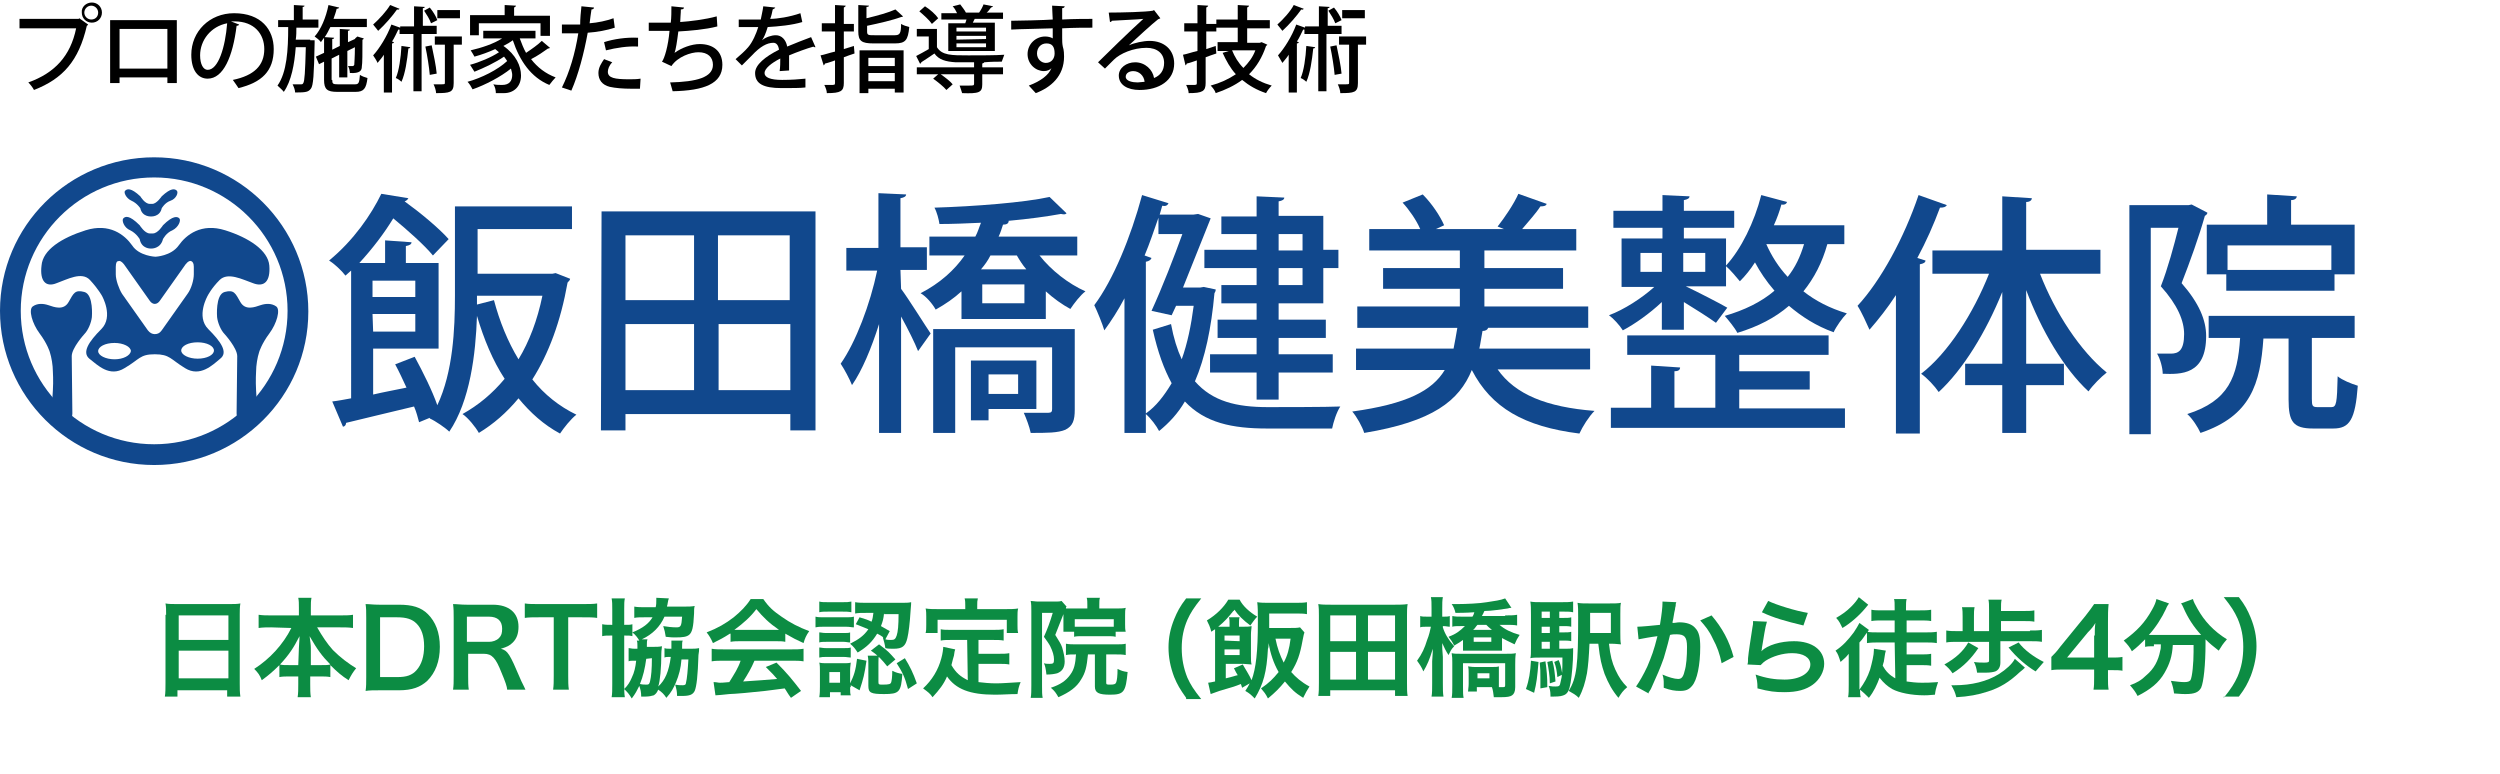 <?xml version="1.0" encoding="utf-8"?>
<!-- Generator: Adobe Illustrator 25.1.0, SVG Export Plug-In . SVG Version: 6.00 Build 0)  -->
<svg version="1.1" id="レイヤー_1" xmlns="http://www.w3.org/2000/svg" xmlns:xlink="http://www.w3.org/1999/xlink" x="0px"
	 y="0px" width="397.3px" height="123px" viewBox="0 0 397.3 123" style="enable-background:new 0 0 397.3 123;"
	 xml:space="preserve">
<style type="text/css">
	.st0{fill:#11488D;}
	.st1{fill:#0C8C43;}
	.st2{fill:none;}
</style>
<g>
	<g>
		<path class="st0" d="M88.3,43.4l2.3,0.9c0,0.2-0.2,0.4-0.4,0.6c-1.1,6.2-3,11.3-5.6,15.4c1.9,2.4,4.3,4.3,7,5.6
			c-0.9,0.7-2,2.1-2.6,3c-2.6-1.4-4.7-3.3-6.6-5.6c-1.9,2.3-4,4.1-6.3,5.5c-0.5-0.9-1.7-2.4-2.6-3c2.5-1.4,4.7-3.2,6.7-5.6
			c-1.9-2.9-3.3-6.3-4.4-10l0,0c-0.2,6.1-1.1,13.5-4.4,18.4c-0.6-0.6-2.2-1.7-3.1-2.1v-0.1l-1.7,0.7c-0.2-0.7-0.4-1.6-0.8-2.5
			c-4.1,1-8,1.9-10.8,2.6c0,0.3-0.2,0.6-0.5,0.6l-1.7-4c0.9-0.1,1.9-0.3,3-0.5V43c-0.3,0.3-0.6,0.5-0.9,0.8
			c-0.6-0.8-1.8-1.9-2.6-2.4c3.9-3.2,6.7-7.3,8.3-10.6l4.3,0.7c-0.1,0.2-0.3,0.4-0.6,0.5c2.5,1.8,5.5,4.3,7,6l-2.5,2.6
			c-1.3-1.6-4-4-6.3-5.9c-1.4,2.3-3.2,4.7-5.4,7.1h4.1v-3.6l4.2,0.3c0,0.3-0.3,0.5-0.9,0.6v2.7h5.2v13.6H59.3v7.3
			c1.7-0.4,3.4-0.7,5.3-1.1c-0.6-1.3-1.2-2.6-1.8-3.7l3.1-1.2c1.3,2.4,2.8,5.4,3.6,7.7c2.5-5.3,2.8-12.1,2.8-17.4V32.8h18.6v3.6h-15
			v7.1h11.9L88.3,43.4z M66,44.6h-6.8v2.6H66V44.6z M59.3,52.7H66v-2.8h-6.8L59.3,52.7L59.3,52.7z M75.8,48.4l2.7-0.7
			c0.9,3.4,2.2,6.6,3.9,9.4c1.7-2.8,3-6.2,3.8-10.1H75.8V48.4z"/>
		<path class="st0" d="M95.6,33.6h34v34.8h-4v-2.6H99.4v2.6h-3.9L95.6,33.6L95.6,33.6z M110.3,37.4H99.4v10.3h10.9V37.4z M99.4,51.5
			V62h10.9V51.5H99.4z M125.5,47.7V37.4h-11.4v10.3H125.5z M114.2,62h11.4V51.5h-11.4V62z"/>
		<path class="st0" d="M143.2,45.9c1.2,1.6,4,6.1,4.7,7.1l-2,2.8c-0.5-1.3-1.6-3.5-2.7-5.5v18.5h-3.5V51.5c-1.2,3.8-2.7,7.4-4.3,9.7
			c-0.4-1-1.2-2.5-1.8-3.4c2.4-3.4,4.7-9.5,5.8-14.8h-4.9v-3.6h5.1v-8.7l4.4,0.2c0,0.3-0.3,0.5-0.9,0.6v7.8h4.2v3.6h-4.2L143.2,45.9
			L143.2,45.9z M165.2,40.6c1.9,2.4,4.6,4.5,7.3,5.7c-0.8,0.6-1.8,1.9-2.4,2.8c-1.3-0.7-2.7-1.7-3.9-2.8v4.4h-13.4v-4.4
			c-1.2,1.1-2.5,2-4.1,2.9c-0.5-0.9-1.5-2.1-2.4-2.6c3.1-1.6,5.4-3.7,7-6h-5.6v-3h7.3c0.4-0.7,0.6-1.5,0.9-2.2
			c-2.2,0.1-4.5,0.2-6.6,0.2c-0.1-0.7-0.4-1.9-0.8-2.6c6.4-0.2,14.2-0.8,18.3-1.7l2.7,2.6c-0.2,0.2-0.4,0.2-0.9,0.1
			c-2.2,0.4-5.1,0.8-8.4,1.1h0.1c0,0.4-0.3,0.6-0.9,0.6c-0.2,0.6-0.4,1.3-0.7,1.9h12.5v3H165.2z M170.8,65.1c0,1.7-0.3,2.6-1.5,3.2
			c-1.2,0.5-2.9,0.5-5.5,0.5c-0.2-1-0.7-2.3-1.1-3.2c1.7,0,3.4,0,3.9,0s0.6-0.2,0.6-0.6v-9.8h-15.4v13.6h-3.5V52.3h22.5V65.1z
			 M157.1,65v1.8h-2.8v-9.5h10.4V65H157.1z M157.4,40.6c-0.4,0.8-0.9,1.5-1.5,2.2h7.2c-0.6-0.7-1.1-1.5-1.5-2.2H157.4z M162.8,45.2
			h-6.7v3h6.7V45.2z M157.1,59.5v3.1h4.7v-3.1H157.1z"/>
		<path class="st0" d="M191.3,45.6l1.9,0.4c0,0.3-0.1,0.4-0.2,0.6c-0.5,5.6-1.5,10.3-3.1,14c2.8,3.2,6.6,4.1,11.6,4.1
			c1.6,0,9.5,0,11.5-0.1c-0.6,0.9-1.1,2.5-1.3,3.5h-10.3c-5.6,0-9.9-0.9-13.1-4.3c-1.1,1.9-2.5,3.4-4.1,4.7c-0.4-0.8-1.3-2-2.1-2.7
			v3h-3.4V47.4c-1,1.9-2.1,3.6-3.2,5.1c-0.3-1-1.1-3-1.6-4c3-4,5.8-10.8,7.6-17.5l4.2,1.3c-0.2,0.4-0.5,0.5-1,0.4l-0.4,1.4h5.4
			l0.7-0.1l2,0.7l-4.4,11h2.7L191.3,45.6z M183,41c-0.1,0.3-0.4,0.5-0.9,0.6v24.1c1.6-1.1,2.9-2.8,4.1-4.8c-1.2-2.2-2.2-4.9-3-8.5
			l2.9-0.9c0.4,2.2,1,4.1,1.7,5.6c0.9-2.5,1.5-5.4,1.9-8.5h-2.8l-0.7,1.5l-3.2-0.7c1.7-3.7,3.6-8.6,4.9-12.2h-3.8v-2.6
			c-0.7,2-1.4,4.1-2.2,6L183,41z M199.7,39.8v-2.6h-5.6v-2.8h5.6v-3.2l4.4,0.2c0,0.3-0.3,0.5-0.9,0.6v2.3h7.1v5.4h2.4v2.9h-2.4v5.6
			h-7.1v2.6h7.5v2.9h-7.5v2.6h8.6v2.9h-8.6v4.3h-3.5v-4.3h-7.4v-2.9h7.4v-2.6h-6.2v-2.9h6.2v-2.6h-5.6v-2.9h5.6v-2.7h-8.3v-2.9h8.3
			V39.8z M207,37.2h-3.8v2.6h3.8V37.2z M207,45.3v-2.7h-3.8v2.7H207z"/>
		<path class="st0" d="M252.6,58.7H238c2.8,4,7.8,6,15.4,6.6c-0.9,0.9-1.9,2.5-2.4,3.6c-8.8-1.1-14-4.1-17.1-10.1
			c-2,4.9-6.2,8.2-17.1,10c-0.3-1-1.2-2.6-1.9-3.4c8.7-1.2,12.7-3.3,14.7-6.6h-14.1v-3.4H231c0.2-1,0.4-2.1,0.6-3.3h-15.9v-3.4H232
			v-2.8h-12.2v-3.3H232v-2.8h-14.4v-3.4h8.1c-0.6-1.4-1.7-3-2.8-4.2l3.2-1.3c1.5,1.5,2.8,3.5,3.4,4.9l-1.3,0.6H239l-1-0.4
			c1.1-1.4,2.6-3.6,3.3-5.2l4.5,1.6c-0.1,0.3-0.4,0.4-1,0.4c-0.7,1.1-1.9,2.4-2.9,3.6h8.6v3.4h-14.6v2.8h12.5v3.3h-12.5v2.8h16.5
			v3.4h-15.9c-0.1,0.3-0.4,0.5-0.9,0.5c-0.2,1-0.3,1.9-0.5,2.8h17.6v3.3H252.6z"/>
		<path class="st0" d="M264.1,52.4V48c-1.9,1.8-4.3,3.5-6.2,4.5c-0.5-0.8-1.5-1.9-2.2-2.4c2.4-0.9,5.2-2.7,7.2-4.5h-5.2v-7.7h6.5
			v-1.7h-7.8v-2.7h7.8V31l4.3,0.2c0,0.3-0.3,0.5-0.9,0.6v1.7h8v2.7h-8v1.7h6.7v4.3c2.4-2.6,4.5-6.9,5.6-11.2l4.1,1.1
			c-0.1,0.3-0.4,0.5-0.9,0.4c-0.3,1.1-0.7,2.2-1.2,3.3h11.2v3h-2.7c-0.8,2.9-2.1,5.4-3.8,7.5c1.9,1.5,4.2,2.7,6.9,3.5
			c-0.7,0.7-1.7,2.1-2.1,3c-2.8-1-5.1-2.5-7.1-4.2c-2.2,1.9-4.9,3.3-8.2,4.3c-0.4-0.8-1.4-2-2-2.7c3.1-0.9,5.8-2.2,7.9-4
			c-1.3-1.5-2.3-3-3.1-4.5c-0.7,1.1-1.5,2.1-2.4,3c-0.5-0.6-1.5-1.8-2.2-2.4v3.2h-6.4c1.7,0.8,5.6,2.8,6.6,3.4l-1.8,2.4
			c-1.1-0.8-3.3-2.2-5.1-3.3v4.4C267.6,52.4,264.1,52.4,264.1,52.4z M276.4,62.1v2.8h16.8V68H256v-3.2h6.4v-6.7l4.6,0.3
			c0,0.4-0.3,0.6-0.9,0.6v5.8h6.5v-8.4h-14v-3.1h32v3.1h-14.2V59h11.2v2.9h-11.2V62.1z M260.7,40.2v3h3.4v-3H260.7z M271,40.2h-3.5
			v3h3.5V40.2z M280.7,38.8c0.8,1.8,1.9,3.6,3.4,5.2c1.2-1.5,2-3.2,2.6-5.2H280.7z"/>
		<path class="st0" d="M309.4,32.6c-0.2,0.3-0.5,0.4-1.1,0.4c-1,2.7-2.2,5.4-3.6,8l1.3,0.4c0,0.3-0.3,0.5-0.9,0.6v26.9h-3.8v-22
			c-1.3,2-2.8,3.9-4.2,5.5c-0.4-0.9-1.3-2.9-1.9-3.8c3.7-4,7.4-10.8,9.7-17.6L309.4,32.6z M333.8,43.5h-9.6
			c2.4,6.2,6.4,12.3,10.6,15.7c-0.9,0.7-2.2,2-2.9,3c-3.9-3.6-7.5-9.7-9.9-16.1v11.7h6v3.4h-6v7.6h-3.8v-7.6h-5.9v-3.4h5.9V46.4
			c-2.6,6.4-6.2,12.3-10.1,15.9c-0.6-0.9-1.9-2.3-2.8-2.9c4.3-3.3,8.3-9.6,10.8-15.9h-9v-3.7h11.1v-8.6l4.7,0.3
			c0,0.3-0.3,0.6-0.9,0.6v7.6h11.8L333.8,43.5L333.8,43.5z"/>
		<path class="st0" d="M348.3,32.5l2.5,1.3c0,0.2-0.2,0.4-0.4,0.5c-0.9,3.2-2.4,7.4-3.7,10.7c2.8,3.2,3.9,5.9,3.9,8.4
			c0,6.2-4,6.1-6.9,6c0-0.9-0.4-2.4-0.9-3.2c0.8,0,1.6,0,2.2,0c1.2,0,2.1-0.5,2.1-3.1c0-2.1-1-4.6-3.7-7.6c1.1-2.8,2.1-6.5,2.8-9.3
			h-4.4V69h-3.4V32.6h9.4L348.3,32.5z M367.4,63.4c0,1.1,0.1,1.3,0.9,1.3h2.2c0.8,0,0.9-0.6,1-4.9c0.7,0.6,2.2,1.2,3.2,1.5
			c-0.4,5.4-1.3,6.8-3.9,6.8h-3.2c-3.2,0-3.9-1.1-3.9-4.6v-9.7h-4c-0.5,7.2-2,12.3-10,15c-0.4-0.9-1.3-2.3-2.1-3
			c6.6-2.1,8-5.9,8.4-12.1h-5v-3.5h23.2v3.5h-6.8L367.4,63.4L367.4,63.4z M350.6,35.7h9.7v-4.8l4.7,0.3c0,0.3-0.3,0.6-0.9,0.6v3.9
			h10.1v7.9H371v2.6h-17.2v-2.6h-3.1v-7.9H350.6z M370.5,42.9V39H354v3.9H370.5z"/>
	</g>
	<path class="st0" d="M24,34.4c0,0-1.4,0.1-1.7-1.3c0,0-0.5-0.8-1.4-1.2s-1.3-1.4-1-1.6c0.3-0.3,0.9-0.5,2.4,0.9
		c0,0,0.7,1.2,1.5,1.2h0.4c0.7,0,1.5-1.2,1.5-1.2c1.5-1.4,2.1-1.2,2.4-0.9c0.3,0.3-0.1,1.3-1,1.6c-0.9,0.3-1.4,1.2-1.4,1.2
		C25.4,34.5,24,34.4,24,34.4"/>
	<path class="st0" d="M24,39.5c0,0-1.5,0.1-1.8-1.5c0,0-0.5-0.9-1.5-1.4c-1-0.4-1.4-1.6-1.1-1.9c0.3-0.3,0.9-0.6,2.6,1.1
		c0,0,0.8,1.3,1.6,1.3h0.5c0.8,0,1.6-1.3,1.6-1.3c1.6-1.6,2.3-1.4,2.6-1.1c0.3,0.3-0.1,1.4-1.1,1.9c-1,0.4-1.5,1.4-1.5,1.4
		C25.5,39.6,24,39.5,24,39.5"/>
	<g>
		<path class="st0" d="M8.8,64.7c-0.6-0.6-0.9-1-0.5-1c0,0,0,0,0.1-1.6s0-3.1,0-3.1c0-0.9-0.2-2.2-0.5-3.1c0,0-0.4-1.3-1.6-2.9
			s-1.8-3.8-1.1-4.3s1.6-0.5,2.5-0.2s2.4,0.9,3.2-0.5s1-2,2.5-1.6s1.2,4,1.2,4c-0.1,0.9-0.6,2.1-1.2,2.7c0,0-2,2.2-2,3.5
			c0,1.2,0.1,9.1,0.1,9.1c0,0.9-0.5,1.1-1.1,0.5L8.8,64.7z"/>
	</g>
	<g>
		<path class="st0" d="M40.3,64.7c0.6-0.6,0.9-1,0.5-1c0,0,0,0-0.1-1.6s0-3.1,0-3.1c0-0.9,0.2-2.2,0.5-3.1c0,0,0.4-1.3,1.6-2.9
			s1.8-3.8,1.1-4.3s-1.6-0.5-2.5-0.2S39,49.4,38.2,48s-1-2-2.5-1.6s-1.2,4-1.2,4c0.1,0.9,0.6,2.1,1.2,2.7c0,0,2,2.2,2,3.5
			c0,1.2-0.1,9.1-0.1,9.1c0,0.9,0.5,1.1,1.1,0.5L40.3,64.7z"/>
	</g>
	<path class="st0" d="M42.8,42.2c-0.2-2.4-3.2-4.4-7-5.6c-3.8-1.2-6.2,0.7-7.4,2.4s-3.7,1.8-3.7,1.8S22.1,40.7,21,39
		c-1.2-1.7-3.6-3.6-7.4-2.4c-3.8,1.2-6.8,3.1-7,5.6C6.3,44.7,7.3,45.7,9,45c1.7-0.6,4-1.9,5.3-0.5s1.9,2.5,1.9,2.5s1.9,3.3-0.1,5.3
		S13,56,14.2,57c1.3,1,3.2,3,5.6,1.5c2.4-1.4,2.4-2.2,4.8-2.2s2.5,0.8,4.8,2.2C31.8,60,33.8,58,35,57c1.3-1,0.1-2.7-1.9-4.7
		S33,47,33,47s0.6-1.2,1.9-2.5c1.3-1.3,3.6-0.1,5.3,0.5C42,45.7,43,44.7,42.8,42.2z M18.2,57.1c-1.4,0-2.6-0.6-2.6-1.3
		s1.1-1.3,2.6-1.3c1.4,0,2.6,0.6,2.6,1.3C20.7,56.5,19.6,57.1,18.2,57.1z M24.6,53.1c-0.4,0-0.8-0.2-1.1-0.6l-4.1-5.8
		c-0.5-0.8-1-2.2-1-3.1v-1.2c0-0.7,0.2-0.9,0.4-0.9c0.2-0.1,0.5,0,0.9,0.5l4.1,5.8c0.2,0.3,0.5,0.5,0.8,0.5s0.6-0.2,0.8-0.5l4.1-5.8
		c0.4-0.5,0.7-0.6,0.9-0.5c0.2,0.1,0.4,0.3,0.4,0.9v1.2c0,0.9-0.4,2.3-1,3.1l-4.1,5.8C25.4,52.9,25.1,53.1,24.6,53.1z M34,55.7
		c0,0.7-1.1,1.3-2.6,1.3c-1.4,0-2.6-0.6-2.6-1.3s1.1-1.3,2.6-1.3C32.9,54.4,34,55,34,55.7z"/>
	<path class="st0" d="M24.5,73.9C11,73.9,0,62.9,0,49.4S11,25,24.5,25S49,36,49,49.5S38,73.9,24.5,73.9z M24.5,28.2
		c-11.7,0-21.2,9.5-21.2,21.2s9.5,21.2,21.2,21.2s21.2-9.5,21.2-21.2S36.2,28.2,24.5,28.2z"/>
</g>
<g>
	<path d="M3.1,3h9.4l0.1-0.1l1.4,1C14,4,13.9,4,13.8,4.1c-1.3,5.6-3.8,8.4-8.4,10.2c-0.2-0.4-0.6-0.9-0.9-1.2
		c4.2-1.5,6.7-4.2,7.6-8.6h-9V3z M14.6,0.4c0.9,0,1.6,0.7,1.6,1.6s-0.7,1.6-1.6,1.6C13.7,3.6,13,2.9,13,2
		C12.9,1.1,13.7,0.4,14.6,0.4z M15.6,2c0-0.6-0.5-1.1-1.1-1.1S13.4,1.4,13.4,2s0.5,1.1,1.1,1.1C15.2,3.1,15.6,2.6,15.6,2z"/>
	<path d="M28.1,3.2v10h-1.5v-0.9H19v0.9h-1.5v-10C17.5,3.2,28.1,3.2,28.1,3.2z M26.6,10.9V4.6H19v6.3H26.6z"/>
	<path d="M38,3.9c0,0.1-0.2,0.2-0.4,0.2C37,9,35.5,12.5,33,12.5c-1.5,0-2.6-1.3-2.6-3.8c0-3.7,2.9-6.6,6.8-6.6
		c4.3,0,6.3,2.6,6.3,5.7c0,3.5-1.9,5.3-5.6,6.2c-0.2-0.3-0.6-0.9-0.9-1.3c3.4-0.7,5-2.3,5-4.9c0-2.4-1.6-4.4-4.7-4.4
		c-0.2,0-0.4,0-0.6,0L38,3.9z M36.1,3.7c-2.6,0.5-4.3,2.7-4.3,5.1c0,1.4,0.5,2.3,1.2,2.3C34.7,11.1,35.8,7.5,36.1,3.7z"/>
	<path d="M49.3,6.4H50c0,0.1,0,0.3,0,0.4c-0.1,5.1-0.2,6.8-0.6,7.3c-0.4,0.5-0.7,0.6-2.5,0.6c0-0.4-0.2-0.9-0.4-1.3
		c0.6,0,1.1,0,1.3,0s0.3,0,0.4-0.2c0.2-0.3,0.3-1.7,0.4-5.7H47c-0.2,2.7-0.7,5.4-1.9,7.1c-0.2-0.3-0.7-0.7-1-1
		c1.5-2.1,1.7-5.7,1.7-9.3h-1.6V3.2h2.5V0.8l1.7,0.1c0,0.1-0.1,0.2-0.3,0.2v2h2.5v1.3h-3.5c0,0.6,0,1.3-0.1,1.9h2.3V6.4z M52.8,12.7
		c0,0.6,0.1,0.7,0.9,0.7h2.7c0.6,0,0.7-0.2,0.8-1.5c0.3,0.2,0.8,0.4,1.2,0.5c-0.2,1.7-0.6,2.2-1.9,2.2h-2.9c-1.6,0-2.1-0.4-2.1-1.9
		V9.8l-0.8,0.4L50.2,9l1.3-0.6V6c-0.2,0.3-0.4,0.5-0.5,0.7c-0.2-0.3-0.7-0.7-1-0.9c1-1.1,1.8-3,2.2-5l1.7,0.4c0,0.1-0.2,0.2-0.4,0.2
		c-0.1,0.5-0.3,1-0.5,1.6h5.3v1.3h-5.8c-0.3,0.6-0.6,1.2-0.9,1.6L53.1,6c0,0.1-0.1,0.2-0.3,0.2v1.7L54,7.3V4.6l1.6,0.1
		c0,0.1-0.1,0.2-0.3,0.2v1.8l1.1-0.5C56.5,6,56.6,6,56.8,5.8c0.3,0.1,0.6,0.2,1,0.3c0,0.1-0.1,0.2-0.2,0.2c0,2.1,0,3.8-0.1,4.3
		c0,0.6-0.3,1.1-1.9,1c0-0.3-0.1-0.8-0.3-1.1c0.2,0,0.6,0,0.7,0c0.1,0,0.2,0,0.3-0.2c0-0.2,0.1-1.2,0.1-2.8l-1.2,0.6v4.2h-1.3V8.7
		l-1.2,0.6v3.4H52.8z"/>
	<path d="M63.5,1.4c-0.1,0.1-0.2,0.2-0.4,0.1c-0.7,1-1.9,2.4-3,3.4c-0.2-0.3-0.6-0.7-0.8-1c1-0.9,2.1-2.1,2.7-3.1L63.5,1.4z
		 M69.2,5.4H67v9.1h-1.3V5.4h-2.2V4.7c-0.1,0-0.1,0-0.2,0c-0.3,0.6-0.6,1.3-1,1.9l0.3,0.1c0,0.1-0.1,0.2-0.3,0.2v7.8H61v-6
		c-0.3,0.5-0.7,0.9-1,1.3c-0.1-0.3-0.5-0.9-0.7-1.2c1-1.1,2.2-3,2.9-4.9l1.4,0.5V4.2h2.2V1l1.7,0.1c0,0.1-0.1,0.2-0.3,0.2v2.8h2.2
		v1.3H69.2z M65.2,7.5c0,0.1-0.1,0.2-0.3,0.2c-0.2,1.9-0.5,4-1.1,5.3c-0.2-0.2-0.6-0.5-0.9-0.6c0.5-1.1,0.8-3.2,0.9-5.1L65.2,7.5z
		 M68.3,1.2c0.5,0.6,1,1.4,1.2,2l-1,0.5c-0.2-0.6-0.7-1.4-1.1-2L68.3,1.2z M68.6,7.2c0.3,1.4,0.7,3.3,0.8,4.5l-1.1,0.2
		c-0.1-1.2-0.4-3.1-0.7-4.5L68.6,7.2z M73.4,5.8v1.3h-1.3v6.1c0,1.5-0.6,1.6-2.8,1.6c0-0.4-0.2-1-0.4-1.4c0.4,0,0.8,0,1.1,0
		c0.7,0,0.7,0,0.7-0.3v-6h-1.6V5.8H73.4z M73.1,1.6v1.3h-3.6V1.6H73.1z"/>
	<path d="M82.6,6.1c0.3,0.8,0.6,1.6,1,2.3c0.9-0.6,1.9-1.3,2.5-1.9l1.3,1.1c0,0-0.1,0.1-0.2,0.1h-0.1c-0.7,0.5-1.7,1.2-2.7,1.7
		c1,1.3,2.3,2.3,3.9,2.9c-0.3,0.3-0.7,0.8-1,1.2c-2.9-1.2-4.7-3.8-5.8-7.1C81.1,6.7,80.6,7,80,7.3c2,1.4,2.8,3.2,2.8,4.7
		c0,1.8-1.2,2.8-2.7,2.8c-0.4,0-0.8,0-1.3,0c0-0.4-0.1-1-0.4-1.4c0.5,0.1,1,0.1,1.4,0.1c1.2,0,1.6-0.7,1.6-1.6c0-0.3-0.1-0.6-0.2-1
		c-1.6,1.3-4.1,2.6-6.1,3.3c-0.2-0.4-0.5-0.9-0.8-1.2c2.2-0.6,4.8-1.9,6.3-3.3c-0.1-0.2-0.3-0.4-0.5-0.7c-1.3,0.9-3.2,1.8-4.7,2.4
		c-0.2-0.3-0.5-0.8-0.7-1.1c1.5-0.4,3.4-1.2,4.6-2c-0.2-0.2-0.4-0.3-0.6-0.5c-1.1,0.5-2.2,0.9-3.3,1.2c-0.1-0.2-0.4-0.7-0.6-1
		c1.7-0.4,3.6-1,5-1.9h-3V4.9h8.3v1.2C85.1,6.1,82.6,6.1,82.6,6.1z M76.1,3.7v1.9h-1.4V2.4h5.5V0.8L82,0.9c0,0.1-0.1,0.2-0.3,0.3
		v1.3h5.7v3.2h-1.5v-2H76.1z"/>
	<path d="M97.7,4.4c-1.2,0.4-2.8,0.7-4.3,0.8c-0.6,3.3-1.5,6.7-2.6,9.2l-1.5-0.5c1.2-2.4,2.1-5.4,2.6-8.6c-0.2,0-0.5,0-0.7,0
		c-0.7,0-1.4,0-1.9,0V3.9c0.5,0,1.3,0,2,0c0.3,0,0.6,0,0.9,0c0-0.9,0.1-2,0.2-2.9l2,0.2c0,0.2-0.2,0.3-0.4,0.3
		c-0.1,0.6-0.2,1.4-0.3,2.2c1.3-0.1,2.7-0.4,3.8-0.8L97.7,4.4z M101.7,14.1c-0.4,0-0.9,0-1.4,0c-1.3,0-2.5-0.1-3.4-0.3
		c-1.2-0.3-1.8-1.1-1.8-2.2c0-0.9,0.5-1.6,0.9-2.2l1.3,0.5c-0.5,0.5-0.7,1.1-0.7,1.5c0,1,1.1,1.2,3.4,1.2c0.6,0,1.2,0,1.8-0.1
		L101.7,14.1z M96,6.7c1.5-0.5,3.6-0.8,5.4-0.7v1.4c-1.6-0.1-3.5,0.2-5.1,0.6L96,6.7z"/>
	<path d="M114,4.2c-1.9,0.5-4.4,0.7-6.2,0.8c-0.2,1.6-0.4,2.9-0.6,3.4c1.1-0.8,2.7-1.4,4-1.4c2.1,0,3.6,1.1,3.6,3.3
		c0,3-2.9,4.1-7.9,4.2c-0.1-0.4-0.3-1-0.4-1.4c4.2-0.1,6.8-0.8,6.8-2.8c0-1.2-0.8-2-2.3-2c-1.2,0-3.3,0.7-4.3,2.2l-1.5-0.7
		c0.4-0.5,1-2.5,1.2-4.9h-3.3V3.6c0.7,0,2.4,0,3.5,0c0.1-0.8,0.1-1.8,0.1-2.6l2,0.2c0,0.2-0.2,0.3-0.5,0.3c0,0.7-0.1,1.4-0.1,2
		c1.5-0.1,4-0.4,5.8-0.9L114,4.2z"/>
	<path d="M129.6,7.5C129.5,7.6,129.5,7.6,129.6,7.5c-0.2,0-0.3,0-0.3-0.1c-1.1,0.3-2.7,0.9-3.9,1.4c0,0.3,0,0.7,0,1.1
		c0,0.4,0,0.9,0,1.3l-1.5,0.1c0.1-0.6,0.1-1.5,0.1-2c-1.4,0.7-2.5,1.6-2.5,2.3s0.9,1.1,2.8,1.1c1.4,0,2.8-0.1,3.7-0.2v1.4
		c-0.8,0.1-2.1,0.1-3.8,0.1c-2.9,0-4.2-0.7-4.2-2.4c0-1.3,1.6-2.6,3.8-3.7c-0.1-0.7-0.4-1.1-0.9-1.1c-1,0-2.1,0.6-3.4,2
		c-0.4,0.4-1,1-1.6,1.6l-1-1c0.7-0.6,1.5-1.3,2-1.9c0.7-0.8,1.3-2.2,1.6-3.2h-0.7c-0.6,0-1.7,0-2.4,0V3.1c0.9,0,1.9,0,2.6,0h0.9
		c0.1-0.6,0.3-1.3,0.4-2.1l1.9,0.2c0,0.1-0.2,0.2-0.4,0.3c-0.1,0.5-0.2,1-0.4,1.5c1.1,0,3.1-0.3,4.8-0.9l0.3,1.4
		c-1.6,0.5-3.8,0.7-5.5,0.8c-0.3,1-0.6,1.7-0.9,2.1l0,0c0.6-0.5,1.5-0.8,2.2-0.8c0.9,0,1.6,0.7,1.8,1.8c1.2-0.5,2.7-1.1,3.8-1.5
		L129.6,7.5z"/>
	<path d="M135.7,7.3l0.1,1.2c-0.6,0.2-1.2,0.4-1.7,0.6v4.1c0,1.3-0.5,1.6-2.7,1.6c0-0.4-0.2-0.9-0.4-1.3c0.4,0,0.7,0,1,0
		c0.6,0,0.7,0,0.7-0.3V9.6c-0.6,0.2-1.1,0.4-1.6,0.5c0,0.1-0.1,0.2-0.2,0.3l-0.5-1.6c0.6-0.1,1.4-0.4,2.3-0.6V5h-2.1V3.7h2.1V0.8
		l1.7,0.1c0,0.1-0.1,0.2-0.3,0.3v2.6h1.6V5h-1.6v2.8L135.7,7.3z M137.8,5c0,0.6,0.2,0.6,1.2,0.6h3.2c0.8,0,1-0.3,1-1.8
		c0.3,0.2,0.9,0.4,1.3,0.5c-0.2,2.1-0.6,2.6-2.3,2.6h-3.4c-1.9,0-2.4-0.4-2.4-1.9V0.8l1.7,0.1c0,0.1-0.1,0.2-0.4,0.2v1.8
		c1.7-0.4,3.5-0.9,4.6-1.4l1.2,1.1c-0.1,0.1-0.1,0.1-0.3,0.1c-1.3,0.5-3.5,1-5.4,1.4L137.8,5L137.8,5z M136.6,14.8V8h7v6.7h-1.4
		v-0.6H138v0.7C138,14.8,136.6,14.8,136.6,14.8z M142.2,9.2H138v1.3h4.2V9.2z M138,12.9h4.2v-1.3H138V12.9z"/>
	<path d="M148.9,7.5c0.8,1.3,2.3,1.3,5,1.3c1.9,0,4.3,0,5.7-0.1c-0.1,0.3-0.3,0.8-0.4,1.1c-0.7,0-1.7,0-2.8,0.1
		c0,0.1-0.1,0.1-0.3,0.2v0.6h3.3v1.1h-3.3v1.6c0,1.3-0.5,1.5-3.2,1.4c-0.1-0.4-0.3-0.9-0.4-1.2c0.5,0,1,0,1.4,0c0.8,0,0.9,0,0.9-0.3
		v-1.5h-5.3c0.7,0.5,1.5,1.1,1.9,1.6l-1,0.9c-0.4-0.5-1.4-1.3-2.1-1.8l0.8-0.7h-3.4v-1.1h9.1V9.9c-1.1,0-2.2,0-2.9,0
		c-1.6-0.1-2.7-0.4-3.4-1.4c-0.7,0.5-1.5,1-2.1,1.4c0,0.1,0,0.2-0.2,0.2l-0.6-1.2c0.6-0.3,1.3-0.7,2-1.1v-2h-1.9V4.6h3.2V7.5z
		 M147,1c0.8,0.5,1.7,1.3,2.1,1.9l-1,0.9c-0.4-0.6-1.3-1.4-2-2L147,1z M150.7,3.7h2.7c0.1-0.2,0.1-0.4,0.2-0.6h-4v-1h2.5
		c-0.2-0.4-0.4-0.8-0.7-1.1l1.2-0.3c0.3,0.4,0.7,0.9,0.9,1.3h2.1c0.3-0.4,0.6-1,0.7-1.3l1.5,0.3c0,0.1-0.1,0.1-0.3,0.2
		c-0.2,0.2-0.4,0.6-0.7,0.8h2.6v1h-4.5l-0.3,0.6h3.5v4.5h-7.4V3.7z M156.7,5V4.4H152V5H156.7z M156.7,6.2V5.7H152v0.6L156.7,6.2
		L156.7,6.2z M156.7,7.5V6.9H152v0.6H156.7z"/>
	<path d="M160.7,3.3c0.9,0,5.5-0.1,6.6-0.2c0-0.2-0.1-1.8-0.1-2.2l2,0.1c0,0.1-0.1,0.3-0.4,0.3c0,0.4,0,1.1,0,1.8
		c1.9-0.1,3.8-0.1,4.8-0.1v1.4c-1.2,0-2.9,0-4.8,0.1c0,0.6,0,1.1,0,1.5c0,0.5,0,0.9,0.1,1.4c0.2,0.6,0.2,1.3,0.2,1.6
		c0,3.1-2.1,4.9-4.5,5.8c-0.3-0.3-0.8-0.9-1.1-1.2c1.9-0.7,3.2-1.7,3.6-2.8l0,0c-0.2,0.3-0.7,0.5-1.2,0.5c-1.3,0-2.6-1.1-2.6-2.7
		s1.3-2.8,2.8-2.8c0.4,0,0.9,0.1,1.2,0.3c0-0.1,0-0.1,0-0.2c0-0.3,0-0.9,0-1.4c-2.5,0.1-4.9,0.1-6.6,0.2V3.3z M167.6,8.5
		c0-1.1-0.4-1.6-1.3-1.6s-1.5,0.7-1.5,1.6s0.7,1.5,1.4,1.5C167.1,10,167.6,9.3,167.6,8.5z"/>
	<path d="M179.4,7.2c0.9-0.4,2.3-0.7,3.3-0.7c2.3,0,3.9,1.4,3.9,3.6c0,2.7-2.4,4.2-5.5,4.2c-1.9,0-3.3-0.8-3.3-2.3
		c0-1.2,1.2-2.1,2.6-2.1c1.6,0,2.8,1.2,3,2.5c1-0.4,1.6-1.2,1.6-2.4c0-1.5-1.1-2.4-2.8-2.4c-2.1,0-4.2,0.9-5.2,1.9
		c-0.4,0.4-1,1-1.4,1.4l-1.1-1c1.2-1.2,5.2-5.1,7.2-6.9c-0.8,0.1-3.6,0.2-5,0.3c0,0.1-0.2,0.2-0.3,0.2L176.2,2c2,0,6-0.1,7-0.3
		l0.2-0.1l1,1.3C184.3,3,184.1,3,184,3.1C183.2,3.7,180.6,6.1,179.4,7.2L179.4,7.2z M180.8,13.1c0.3,0,0.8-0.1,1.1-0.1
		c-0.1-1-0.9-1.7-1.8-1.7c-0.6,0-1.2,0.3-1.2,0.9C178.9,12.9,180,13.1,180.8,13.1z"/>
	<path d="M193.2,7.3l0.1,1.2c-0.6,0.2-1.2,0.4-1.7,0.6v4.1c0,1.3-0.5,1.6-2.7,1.6c0-0.4-0.2-0.9-0.4-1.3c0.4,0,0.7,0,1,0
		c0.6,0,0.7,0,0.7-0.3V9.6c-0.6,0.2-1.1,0.4-1.6,0.5c0,0.1-0.1,0.2-0.2,0.3L188,8.7c0.6-0.1,1.4-0.4,2.3-0.6V5h-2.1V3.7h2.1V0.8
		l1.7,0.1c0,0.1-0.1,0.2-0.3,0.3v2.6h1.6V5h-1.6v2.8L193.2,7.3z M200.5,6.7l0.9,0.4c0,0.1-0.1,0.1-0.2,0.2c-0.6,1.8-1.5,3.3-2.7,4.5
		c1,0.8,2.2,1.4,3.6,1.8c-0.3,0.3-0.7,0.8-0.9,1.2c-1.5-0.5-2.7-1.2-3.8-2.1c-1.2,0.9-2.7,1.6-4.2,2.1c-0.1-0.4-0.5-0.9-0.8-1.2
		c1.5-0.4,2.8-1,4-1.8c-0.9-1-1.5-2.1-2.1-3.4l1-0.3h-1.8V6.7h3.2V4.4h-3.4V3.1h3.4V0.8l1.8,0.1c0,0.1-0.1,0.2-0.3,0.3v2h3.6v1.3
		h-3.6v2.3h2L200.5,6.7z M195.8,8c0.4,1,1,2,1.8,2.8c0.8-0.8,1.5-1.7,1.9-2.8H195.8z"/>
	<path d="M207.2,1.4c-0.1,0.1-0.2,0.2-0.4,0.1c-0.7,1-1.9,2.4-3,3.4c-0.2-0.3-0.6-0.7-0.8-1c0.9-0.8,2.1-2.1,2.6-3.1L207.2,1.4z
		 M213,5.4h-2.2v9.1h-1.3V5.4h-2.2V4.7c-0.1,0-0.1,0-0.2,0c-0.3,0.6-0.6,1.3-1,1.9l0.3,0.1c0,0.1-0.1,0.2-0.3,0.2v7.8h-1.3v-6
		c-0.3,0.5-0.7,0.9-1,1.3c-0.2-0.3-0.5-0.9-0.7-1.2c1-1.1,2.2-3,2.9-4.9l1.4,0.5V4.2h2.2V1l1.7,0.1c0,0.1-0.1,0.2-0.3,0.2v2.8h2.2
		v1.3H213z M209,7.5c0,0.1-0.1,0.2-0.3,0.2c-0.2,1.9-0.5,4-1.1,5.3c-0.2-0.2-0.6-0.5-0.9-0.6c0.5-1.1,0.8-3.2,0.9-5.1L209,7.5z
		 M212,1.2c0.5,0.6,1,1.4,1.2,2l-1,0.5c-0.2-0.6-0.7-1.4-1.1-2L212,1.2z M212.4,7.2c0.3,1.4,0.7,3.3,0.8,4.5l-1.1,0.2
		c-0.1-1.2-0.4-3.1-0.7-4.5L212.4,7.2z M217.1,5.8v1.3h-1.3v6.1c0,1.5-0.6,1.6-2.8,1.6c0-0.4-0.2-1-0.4-1.4c0.4,0,0.8,0,1.1,0
		c0.7,0,0.7,0,0.7-0.3v-6h-1.6V5.8H217.1z M216.9,1.6v1.3h-3.6V1.6H216.9z"/>
</g>
<path class="st1" d="M26.4,97.7c0-0.7,0-1.3-0.1-1.8c0.5,0.1,1.1,0.1,1.9,0.1h8.2c0.8,0,1.3,0,1.8-0.1c-0.1,0.6-0.1,1.1-0.1,1.7v11
	c0,0.9,0,1.4,0.1,2.1h-2.1v-1h-7.9v1h-2c0.1-0.6,0.1-1.3,0.1-2.1V97.7H26.4z M28.4,101.7h7.9v-3.9h-7.9V101.7z M28.4,107.8h7.9v-4.4
	h-7.9V107.8z"/>
<path class="st1" d="M43.1,99.7c-0.7,0-1.3,0-2,0.1v-2.1c0.7,0.1,1.2,0.1,2,0.1h4.4v-1.2c0-0.7,0-1.1-0.1-1.6h2.1
	c-0.1,0.5-0.1,0.9-0.1,1.6v1.2H54c0.9,0,1.5,0,2.1-0.1v2.1c-0.7-0.1-1.3-0.1-2.1-0.1h-3.6c0.8,1.4,1.6,2.6,2.5,3.6
	c1.2,1.2,2.4,2.1,3.7,2.9c-0.5,0.6-0.8,1.1-1.2,1.9c-1.1-0.7-1.8-1.3-2.9-2.4v1.9c-0.5-0.1-1-0.1-1.7-0.1h-1.5v1.2
	c0,0.8,0,1.5,0.1,2.1h-2.1c0.1-0.6,0.1-1.3,0.1-2.1v-1.2h-1.3c-0.7,0-1.2,0-1.7,0.1v-1.9c-1,1-1.7,1.6-2.8,2.4
	c-0.3-0.8-0.6-1.2-1.2-1.8c2.5-1.6,4.6-3.9,5.9-6.5L43.1,99.7L43.1,99.7z M47.5,103c0-0.5,0.1-1.2,0.1-1.9c-0.9,1.8-1.7,3-3.1,4.5
	c0.4,0.1,0.7,0.1,1.5,0.1h1.4L47.5,103L47.5,103z M51,105.7c0.8,0,1.1,0,1.5-0.1c-1.3-1.3-2.1-2.4-3.3-4.5c0.1,0.7,0.2,1.4,0.2,1.9
	v2.7H51z"/>
<path class="st1" d="M58.2,98.2c0-1,0-1.5-0.1-2.2c0.7,0,1.1,0.1,2.2,0.1h3.1c2.1,0,3.5,0.4,4.6,1.5c1.2,1.2,1.9,2.9,1.9,5.2
	c0,2.3-0.7,4.1-2,5.4c-1.1,1-2.4,1.5-4.5,1.5h-3.1c-1,0-1.5,0-2.2,0.1c0.1-0.7,0.1-1.2,0.1-2.2V98.2z M63.2,107.6
	c1.4,0,2.3-0.3,3-1.1c0.8-0.9,1.2-2.2,1.2-3.8c0-1.6-0.4-2.8-1.2-3.6c-0.7-0.7-1.6-1-3.1-1h-2.7v9.5H63.2z"/>
<path class="st1" d="M90.3,107.4c0,0.9,0,1.5,0.1,2.2h-2.5c0.1-0.7,0.1-1.3,0.1-2.2v-9.3h-2.3c-1,0-1.7,0-2.3,0.1v-2.3
	C84,96,84.7,96,85.7,96h6.7c1.2,0,1.9,0,2.5-0.1v2.3c-0.6-0.1-1.3-0.1-2.5-0.1h-2.1C90.3,98.1,90.3,107.4,90.3,107.4z"/>
<path class="st1" d="M80.6,109.6c0-0.4-0.3-1.3-0.9-2.7c-0.9-2.3-1.5-3-2.8-3h-2.5v3.5c0,1,0,1.6,0.1,2.2H72
	c0.1-0.7,0.1-1.2,0.1-2.2v-9.2c0-0.9,0-1.4-0.1-2.2c0.7,0,1.2,0.1,2.2,0.1h4.1c2.6,0,4.1,1.3,4.1,3.5c0,1.1-0.3,1.9-0.9,2.5
	c-0.5,0.5-0.9,0.7-1.9,1c1.1,0.3,1.4,0.8,3.1,4.8c0.1,0.3,0.6,1.2,0.8,1.7C83.4,109.6,80.6,109.6,80.6,109.6z M77.7,102
	c0.6,0,1.2-0.2,1.6-0.6s0.5-0.8,0.5-1.5c0-1.2-0.7-1.9-2.1-1.9h-3.5v4H77.7z"/>
<path class="st1" d="M97.3,96.8c0-0.7,0-1.2-0.1-1.7h2.1c-0.1,0.5-0.1,0.8-0.1,1.7v2.5c0.8,0,1,0,1.3-0.1v1.9
	c-0.4-0.1-0.5-0.1-1.3-0.1v7.7c0,1,0,1.5,0.1,2.1h-2.1c0.1-0.5,0.1-1.2,0.1-2.1V101h-0.1c-0.7,0-1.1,0-1.5,0.1v-1.9
	c0.5,0.1,0.8,0.1,1.5,0.1h0.1V96.8z M101.6,101.8c-0.3-0.5-0.6-0.9-1.1-1.3c1.7-0.7,2.6-1.4,3.2-2.4h-1.3c-0.7,0-1.2,0-1.6,0.1v-1.8
	c0.5,0.1,1.1,0.1,1.7,0.1h1.7c0.1-0.4,0.1-0.7,0.1-1.2c0-0.1,0-0.1,0-0.3l2,0.1c-0.1,0.2-0.1,0.3-0.2,0.8c0,0.2-0.1,0.3-0.1,0.5h2.8
	c0.6,0,1.1,0,1.6-0.1c-0.1,0.4-0.1,0.6-0.1,1.2c-0.1,2.2-0.3,3-0.8,3.4c-0.4,0.3-0.9,0.4-2.2,0.4c-0.4,0-0.7,0-1.5-0.1
	c-0.1-0.7-0.2-1.1-0.4-1.7c0.6,0.1,1.4,0.2,2.1,0.2s0.8-0.2,0.9-1.7h-2.8c-0.7,1.6-1.9,2.8-3.6,3.6h0.9c-0.1,0.3-0.1,0.4-0.1,0.9
	c0,0.1,0,0.2,0,0.3h0.9c0.7,0,1,0,1.5-0.1c0,0.3-0.1,0.6-0.1,1.1c0,2.3-0.2,4.5-0.5,5.3c1.1-1,1.7-2.4,2-4.7c-0.1,0-0.1,0-0.4,0
	c-0.2,0-0.4,0-0.6,0.1V103c0.3,0.1,0.4,0.1,1.1,0.1c0-0.2,0-0.4,0-0.6c0-0.3,0-0.5,0-0.7h1.8c-0.1,0.3-0.1,0.3-0.1,1
	c0,0.1,0,0.2,0,0.3h1.2c0.7,0,1,0,1.5-0.1c0,0.4,0,0.5-0.1,1.1c-0.1,3.3-0.3,5-0.6,5.7c-0.3,0.6-0.8,0.8-2,0.8c-0.2,0-0.4,0-0.8,0
	c0-0.7-0.1-1.1-0.3-1.8c0.5,0.1,0.9,0.1,1.2,0.1c0.3,0,0.5-0.1,0.5-0.3c0.2-0.8,0.3-2.1,0.4-3.8h-1.1c-0.1,1.4-0.4,2.5-0.9,3.7
	c-0.4,0.9-0.7,1.5-1.5,2.4c-0.4-0.6-0.7-0.9-1.3-1.3c-0.2,0.5-0.4,0.7-0.7,0.9c-0.3,0.1-0.8,0.2-1.3,0.2c-0.1,0-0.3,0-0.7,0
	c0-0.7-0.1-1.1-0.3-1.7c-0.4,0.8-0.6,1.2-1.2,2c-0.5-0.8-0.6-0.9-1.2-1.5c0.6-0.6,0.9-1.1,1.2-1.8c0.4-0.8,0.6-1.7,0.7-2.7h-0.4
	c-0.4,0-0.6,0-0.8,0.1V103c0.3,0,0.4,0.1,1,0.1h0.4c0-0.1,0-0.2,0-0.4c0-0.5,0-0.6-0.1-0.9C101.2,101.8,101.6,101.8,101.6,101.8z
	 M102.7,104.7c-0.2,1.5-0.5,2.8-1,4c0.4,0.1,0.8,0.1,1.1,0.1c0.3,0,0.4-0.1,0.5-0.5c0.2-0.8,0.3-2,0.3-3.7L102.7,104.7L102.7,104.7z
	"/>
<path class="st1" d="M116,100.7c-1.1,0.7-1.5,0.9-2.7,1.5c-0.3-0.7-0.6-1.2-1-1.7c1.8-0.7,3-1.4,4.3-2.4c1.1-0.9,2-1.8,2.7-2.9h2
	c0.9,1.3,1.6,1.9,2.9,2.8c1.4,1,2.8,1.7,4.4,2.3c-0.5,0.7-0.7,1.2-0.9,1.9c-1.1-0.5-1.7-0.8-2.9-1.5v1.3c-0.4-0.1-0.9-0.1-1.5-0.1
	h-5.7c-0.5,0-1,0-1.5,0.1v-1.3H116z M115.1,105c-0.9,0-1.4,0-2,0.1v-2c0.6,0.1,1.2,0.1,2,0.1h10.6c0.8,0,1.4,0,2-0.1v2
	c-0.6-0.1-1.1-0.1-2-0.1h-5.8c-0.5,1.2-1.1,2.2-1.8,3.3c3-0.2,3-0.2,5.4-0.4c-0.5-0.6-0.8-0.9-1.8-1.9l1.7-0.7
	c1.8,1.8,2.5,2.7,3.9,4.5l-1.6,1.1c-0.6-0.8-0.7-1.1-1-1.5c-1.4,0.2-2.4,0.3-3.1,0.4c-1.7,0.2-5,0.5-5.7,0.5c-1,0.1-1.8,0.2-2.2,0.2
	l-0.3-2.1c0.5,0,0.7,0.1,1,0.1c0.1,0,0.6,0,1.5-0.1c0.8-1.3,1.4-2.2,1.8-3.4H115.1z M123.1,100.1c0.3,0,0.4,0,0.7,0
	c-1.6-1.1-2.5-2-3.6-3.3c-0.9,1.2-2,2.2-3.5,3.3c0.3,0,0.4,0,0.7,0H123.1z"/>
<path class="st1" d="M129.6,98c0.4,0.1,0.7,0.1,1.4,0.1h3.3c0.7,0,1,0,1.4-0.1v1.7c-0.4,0-0.6-0.1-1.3-0.1H131c-0.6,0-0.9,0-1.4,0.1
	V98z M130.2,95.6c0.4,0.1,0.7,0.1,1.4,0.1h2.3c0.7,0,0.9,0,1.4-0.1v1.7c-0.5-0.1-0.8-0.1-1.4-0.1h-2.3c-0.6,0-1,0-1.4,0.1V95.6z
	 M135.1,109.2c0,0.7,0,1,0.1,1.3h-1.6V110h-1.7v0.8h-1.7c0.1-0.6,0.1-1.1,0.1-1.7v-2.5c0-0.5,0-0.9-0.1-1.3c0.4,0.1,0.7,0.1,1.3,0.1
	h2.5c0.6,0,0.9,0,1.2-0.1c0,0.3-0.1,0.6-0.1,1.2v2.1c0.6-1.2,0.9-2.1,1.1-3.9l1.5,0.3c-0.3,2.1-0.5,2.9-1.1,4.7l-1.4-0.8v0.3H135.1z
	 M130.2,100.5c0.3,0,0.5,0.1,1.1,0.1h2.8c0.5,0,0.8,0,1-0.1v1.6c-0.4,0-0.6-0.1-1-0.1h-2.8c-0.5,0-0.8,0-1.1,0.1V100.5z
	 M130.2,102.9c0.3,0,0.5,0.1,1.1,0.1h2.8c0.6,0,0.8,0,1.1-0.1v1.6c-0.3,0-0.6-0.1-1.1-0.1h-2.8c-0.5,0-0.7,0-1.1,0.1V102.9z
	 M131.8,108.5h1.7v-1.7h-1.7V108.5z M136.6,98.1c1,0.3,1.3,0.4,1.9,0.7c0.2-0.5,0.2-0.7,0.3-1.4h-1.1c-0.9,0-1.3,0-1.8,0.1v-1.8
	c0.5,0.1,1.2,0.1,1.9,0.1h5.4c0.7,0,1.2,0,1.6-0.1c0,0.3,0,0.3-0.1,1.5c-0.1,1.7-0.3,3.4-0.5,4.2c-0.3,1.3-0.8,1.7-2.2,1.7
	c-0.5,0-0.9,0-1.3-0.1c-0.1-0.7-0.2-1-0.4-1.7h0.1c-0.4-0.3-0.6-0.4-1-0.6c-0.8,1.3-1.6,2.1-3.1,3c-0.4-0.6-0.6-0.9-1.2-1.4
	c1.4-0.7,2.2-1.3,2.9-2.3c-0.7-0.3-1-0.4-2-0.8L136.6,98.1z M139.6,108.4c0,0.4,0.1,0.4,0.7,0.4c1,0,1.2-0.1,1.3-0.3
	c0.1-0.2,0.2-0.9,0.2-1.9c0.6,0.3,1,0.4,1.6,0.5c-0.2,2.9-0.5,3.2-2.9,3.2c-2.1,0-2.5-0.2-2.5-1.3v-3.5c0-0.4,0-0.8-0.1-1.3h1.8
	c-0.1,0.3-0.1,0.6-0.1,1.1V108.4z M139.7,102.4c1.6,1.2,1.6,1.3,2.6,2.4l-1.3,1.1c-0.8-1-1.4-1.7-2.6-2.5L139.7,102.4z M140.5,97.4
	c-0.1,1-0.2,1.3-0.5,2.1c0.5,0.3,0.7,0.4,1.4,0.8l-0.7,1.3c0.3,0.1,0.6,0.1,0.9,0.1c0.5,0,0.7-0.1,0.9-0.7s0.3-1.6,0.3-3.4h-2.3
	V97.4z M143.8,104.6c0.8,1.3,1.3,2.3,1.9,4l-1.4,0.9c-0.5-1.9-0.9-2.7-1.8-4.1L143.8,104.6z"/>
<path class="st1" d="M153.7,101.7h-2.5c-0.7,0-1.2,0-1.7,0.1V100c0.4,0.1,0.9,0.1,1.7,0.1h6.5c0.8,0,1.3,0,1.8-0.1v1.8
	c-0.5-0.1-1-0.1-1.8-0.1h-2.2v2.2h3.2c0.8,0,1.2,0,1.7-0.1v1.8c-0.5-0.1-0.9-0.1-1.7-0.1h-3.2v2.9c0.8,0.1,1.8,0.2,2.8,0.2
	s2.1-0.1,3.9-0.2c-0.3,0.7-0.4,1.2-0.5,1.9c-1.4,0-2.3,0.1-3.6,0.1c-4,0-6.2-0.9-7.6-2.9c-0.5,1.2-1.2,2.1-2.3,3.3
	c-0.4-0.6-0.7-0.8-1.5-1.4c1.4-1.3,2.4-2.9,2.9-4.8c0.2-0.7,0.3-1.5,0.3-1.8l1.9,0.4c-0.1,0.3-0.1,0.3-0.2,1
	c-0.1,0.3-0.2,0.7-0.4,1.5c0.7,1.2,1.4,1.8,2.6,2.4L153.7,101.7L153.7,101.7z M153.4,96.2c0-0.4,0-0.7-0.1-1.1h2.1
	c-0.1,0.4-0.1,0.6-0.1,1.1v0.6h4.6c0.7,0,1.3,0,1.9-0.1c-0.1,0.4-0.1,0.8-0.1,1.3v1.3c0,0.5,0,0.9,0.1,1.3H160v-2.1h-11v2.1h-1.9
	c0.1-0.4,0.1-0.7,0.1-1.3V98c0-0.4,0-0.9-0.1-1.3c0.6,0.1,1.2,0.1,1.9,0.1h4.4V96.2z"/>
<path class="st1" d="M169,97.6c-0.5,1.3-0.5,1.3-1.3,3.3c0.6,1,0.9,1.4,1.1,2c0.2,0.7,0.4,1.5,0.4,2.2c0,1-0.4,1.6-1.2,1.9
	c-0.4,0.1-0.9,0.2-1.7,0.2c-0.1-0.9-0.2-1.4-0.4-1.8c0.3,0.1,0.6,0.1,0.9,0.1c0.6,0,0.7-0.1,0.7-0.7s-0.2-1.3-0.6-2.1
	c-0.2-0.4-0.5-0.8-1-1.5c0.5-1.1,1-2.4,1.4-3.8h-1.7V109c0,0.9,0,1.4,0.1,1.9h-1.9c0.1-0.5,0.1-1.2,0.1-2V97.1c0-0.6,0-1.1-0.1-1.6
	c0.3,0,0.7,0.1,1.2,0.1h2.6c0.6,0,0.8,0,1.1-0.1l0.8,0.9c-0.1,0.1-0.1,0.1-0.1,0.3c0.3,0,0.7,0,1.2,0h2.2v-0.6c0-0.4,0-0.8-0.1-1.1
	h2.1c-0.1,0.3-0.1,0.6-0.1,1.2v0.5h2.7c0.6,0,1.1,0,1.5-0.1c-0.1,0.4-0.1,0.6-0.1,1.2v1.4c0,0.5,0,0.8,0.1,1.2h-1.6v0.8
	c-0.4-0.1-0.8-0.1-1.3-0.1h-4c-0.5,0-1,0-1.3,0.1v-0.8H169c0-0.1,0-0.1,0-0.3c0-0.1,0-0.6,0-1v-1.3V97.6z M171,104
	c-0.8,0-1.1,0-1.6,0.1v-1.8c0.5,0.1,1,0.1,1.6,0.1h6.3c0.8,0,1.2,0,1.6-0.1v1.8c-0.5-0.1-1-0.1-1.6-0.1h-1.5v4.5
	c0,0.3,0.1,0.3,0.7,0.3c0.6,0,0.8-0.1,0.9-0.4c0.1-0.3,0.2-0.9,0.2-2.1c0.6,0.3,0.9,0.4,1.6,0.5c-0.3,3.2-0.6,3.6-2.8,3.6
	c-1.8,0-2.4-0.3-2.4-1.3V104h-1.1c-0.2,2-0.4,2.9-1.1,4c-0.7,1.2-1.8,2-3.6,2.8c-0.4-0.7-0.6-1-1.2-1.5c1.5-0.5,2.4-1.1,3.1-2.1
	C170.7,106.4,170.9,105.5,171,104C171.1,104,171,104,171,104z M177,98.4h-6.2v1.2c0.3,0,0.5,0,1.1,0h4c0.6,0,0.8,0,1.1,0L177,98.4
	L177,98.4z"/>
<path class="st1" d="M188.5,110.9c-1-1.4-1.4-2.1-1.9-3.3c-0.6-1.6-0.9-3.1-0.9-4.7s0.3-3,0.9-4.5c0.5-1.2,0.9-2,1.9-3.3h2.4
	c-1.2,1.5-1.7,2.3-2.2,3.4c-0.6,1.4-0.9,2.8-0.9,4.5s0.3,3.2,0.9,4.7c0.5,1.1,1,1.9,2.2,3.4h-2.4V110.9z"/>
<path class="st1" d="M197.4,109.3c-0.1-0.3-0.1-0.3-0.2-0.6c-1,0.4-1,0.4-3.4,1.1c-0.6,0.2-0.6,0.2-1.4,0.5l-0.4-1.8
	c0.2,0,0.6-0.1,1.1-0.2v-7.1c0-0.4,0-0.7,0-1.2c-0.2,0.1-0.3,0.2-0.6,0.4c-0.2-0.8-0.4-1.2-0.7-1.8c1.5-0.9,2.7-2.1,3.4-3.3h1.8
	c0.5,1,1.6,2,2.8,2.7c-0.5,0.5-0.7,0.9-1.1,1.4c-1.1-0.8-2-1.7-2.5-2.5c-0.1,0.1-0.1,0.2-0.2,0.2c-0.8,1-1.4,1.7-2.4,2.5
	c0.3,0,0.5,0,0.8,0h1V99c0-0.3,0-0.6-0.1-0.9h1.7c-0.1,0.3-0.1,0.5-0.1,0.9v0.6h0.6c0.6,0,1,0,1.4-0.1c0,0.4-0.1,0.7-0.1,1.4v3.3
	c0,0.7,0,1,0.1,1.4c-0.4,0-0.9-0.1-1.3-0.1h-2.8v2.3c1.3-0.3,1.4-0.4,1.9-0.5c-0.2-0.3-0.3-0.5-0.6-1.1l1.4-0.6
	c0.5,0.9,1,1.6,1.4,2.5c0.7-1.9,1-4.5,1-9.3c0-1.6,0-2.3-0.1-3.1c0.6,0.1,1.1,0.1,1.8,0.1h4.2c0.8,0,1.4,0,1.9-0.1v1.9
	c-0.5-0.1-1.1-0.1-1.8-0.1h-4.2v0.9c0,0.6,0,0.7,0,1.4h3.2c0.8,0,1.3,0,1.7-0.1l0.7,0.8c-0.1,0.3-0.1,0.3-0.3,1.3
	c-0.4,2.2-0.8,3.4-1.8,5c0.7,0.8,1.6,1.6,2.9,2.3c-0.4,0.6-0.6,1-1,1.8c-1.3-0.8-1.9-1.4-2.9-2.6c-0.9,1.1-1.5,1.7-2.7,2.7
	c-0.4-0.8-0.6-1-1.1-1.6c1.3-0.9,1.9-1.5,2.8-2.6c-0.8-1.4-1.3-2.9-1.6-4.6c0,0.4,0,0.7-0.1,0.9c-0.2,3.7-0.7,5.6-2.1,7.9
	c-0.6-0.6-0.8-0.8-1.5-1.2c0.4-0.6,0.5-0.8,0.7-1.2L197.4,109.3z M197,101.9V101h-2.4v0.8L197,101.9L197,101.9z M194.6,104.1h2.4
	v-0.9h-2.4V104.1z M202.7,101.5c0.3,1.5,0.7,2.6,1.3,3.8c0.6-1.1,0.9-2.2,1.1-3.8H202.7z"/>
<path class="st1" d="M221.7,110.6v-0.9h-10.3v0.9h-1.9c0.1-0.6,0.1-1.2,0.1-2.1V97.8c0-0.7,0-1.2-0.1-1.8c0.6,0.1,1.2,0.1,2,0.1
	h10.2c0.8,0,1.3,0,2-0.1c-0.1,0.6-0.1,1.1-0.1,1.8v10.7c0,0.9,0,1.6,0.1,2.1H221.7z M211.4,101.9h4.1v-4.1h-4.1V101.9z M211.4,108
	h4.1v-4.4h-4.1V108z M217.4,101.9h4.3v-4.1h-4.3V101.9z M217.4,108h4.3v-4.4h-4.3V108z"/>
<path class="st1" d="M229.3,99.7c0.3,1,0.9,2,1.8,3c-0.5,0.5-0.6,0.8-0.9,1.4c-0.4-0.6-0.7-1.2-1-1.9c0,0.2,0,0.4,0,0.5
	c0,0.4,0,0.4,0.1,1.7v4.2c0,0.9,0,1.6,0.1,2.1h-1.9c0.1-0.5,0.1-1.2,0.1-2.1v-3.5c0.1-1.4,0.1-1.4,0.1-2c-0.5,1.7-0.9,2.6-1.5,3.6
	c-0.3-0.7-0.5-1-1-1.7c0.8-1.1,1.2-2,1.6-3.3c0.3-0.7,0.5-1.6,0.6-2.1h-0.6c-0.5,0-0.9,0-1.1,0.1v-1.8c0.3,0.1,0.6,0.1,1.1,0.1h0.7
	v-1.3c0-0.9,0-1.3-0.1-1.8h1.9c-0.1,0.5-0.1,1-0.1,1.8V98h0.2c0.5,0,0.7,0,1-0.1v1.7c-0.3,0-0.6-0.1-1-0.1h-0.1V99.7z M239.2,97.8
	c0.7,0,1.4,0,1.9-0.1v1.7c-0.5-0.1-1.1-0.1-1.7-0.1h-1.1c0.8,0.7,1.8,1.2,3.2,1.6c-0.4,0.6-0.5,0.8-0.8,1.5c-1.2-0.6-1.3-0.6-2-1
	v0.8c0,0.2,0,0.5,0,1.2c-0.3,0-0.6,0-1.2,0h-3.8c-0.6,0-0.8,0-1.2,0c0-0.2,0-0.2,0-0.4c0-0.1,0-0.5,0-0.7v-0.6
	c-0.4,0.3-0.7,0.5-1.4,0.9c-0.3-0.6-0.5-0.9-0.9-1.4c1.1-0.4,1.8-0.9,2.6-1.7h-0.7c-0.6,0-1,0-1.3,0.1v-1.7c0.5,0.1,0.9,0.1,1.6,0.1
	h1.6c0.2-0.3,0.2-0.4,0.3-0.7c-1.3,0.1-2.6,0.1-3,0.1c-0.1-0.5-0.3-1-0.6-1.4c0.5,0,0.8,0,1,0c1.2,0,3.5-0.1,4.6-0.3
	c1.3-0.2,2.1-0.3,2.9-0.6l1,1.5c-0.2,0-0.3,0-0.6,0.1c-0.8,0.1-2.5,0.4-3.7,0.4c-0.2,0.4-0.2,0.5-0.4,0.8h3.7V97.8z M234.7,109.1
	v0.8h-1.4c0-0.3,0.1-0.7,0.1-1.2V107c0-0.4,0-0.8-0.1-1.1c0.2,0,0.5,0.1,1.1,0.1h2.7c0.6,0,0.8,0,1.1-0.1c0,0.3,0,0.5,0,1.1v1.2
	c0,0.6,0,0.8,0,1c0.2,0,0.3,0,0.5,0c0.4,0,0.5,0,0.5-0.3v-3.5h-6.7v3.6c0,1,0,1.5,0.1,1.9h-1.9c0.1-0.5,0.1-1.1,0.1-2v-3.6
	c0-0.6,0-0.9-0.1-1.5c0.4,0.1,0.8,0.1,1.5,0.1h7c0.8,0,1.3,0,1.7-0.1c-0.1,0.6-0.1,1.2-0.1,1.8v3.6c0,0.7-0.2,1.1-0.5,1.3
	c-0.3,0.2-0.7,0.3-1.8,0.3c-0.2,0-0.3,0-1.1,0c-0.1-0.7-0.1-1-0.3-1.6h-2.4V109.1z M234.8,99.3c-0.3,0.3-0.4,0.6-0.7,0.8h3
	c-0.5-0.4-0.6-0.5-0.9-0.8H234.8z M234.2,102h2.8v-0.7h-2.8V102z M234.8,107.8h1.9V107h-1.9V107.8z"/>
<path class="st1" d="M244.5,105.2c-0.2,2.4-0.3,3.3-0.7,4.9l-1.3-0.6c0.5-1.4,0.7-2.7,0.8-4.5L244.5,105.2z M247.9,103.1h0.7
	c0.7,0,1,0,1.4-0.1c0,0.2,0,0.3,0,0.6c0,1.6-0.2,3.7-0.4,4.9c-0.2,1.1-0.4,1.6-0.9,1.9c-0.4,0.2-0.8,0.3-1.8,0.3c-0.1,0-0.3,0-0.5,0
	v-0.2c0-0.6-0.1-1.1-0.3-1.5c0.5,0.1,0.8,0.1,1.1,0.1c0.6,0,0.7-0.1,0.8-0.7c0.3-1.1,0.3-1.9,0.3-3.9h-3.6c-0.6,0-1.1,0-1.5,0.1
	c0.1-0.4,0.1-0.8,0.1-1.7v-5.2c0-1,0-1.5-0.1-2.1c0.5,0.1,1,0.1,1.9,0.1h3c0.8,0,1.3,0,1.9-0.1v1.7c-0.5-0.1-0.8-0.1-1.4-0.1h-0.8v1
	h0.6c0.6,0,1,0,1.3-0.1v1.5c-0.4-0.1-0.7-0.1-1.3-0.1h-0.6v1h0.6c0.6,0,1,0,1.3-0.1v1.5c-0.4-0.1-0.7-0.1-1.3-0.1h-0.6v1.3H247.9z
	 M245.6,105.1c0.2,1.4,0.3,2.4,0.3,4.1l-1.1,0.2c0-0.7,0-1,0-1.6c0-1.1,0-1.5-0.1-2.5L245.6,105.1z M246.3,97.2H245v1h1.3V97.2z
	 M246.3,99.6H245v1h1.3V99.6z M245,102v1.1h1.3V102H245z M246.7,105c0.3,1,0.4,2.1,0.5,3.3l-0.9,0.3c0-1.2-0.2-2.3-0.4-3.4
	L246.7,105z M247.7,104.9c0.3,0.6,0.4,1.2,0.6,2.3l-0.8,0.4c-0.1-1-0.2-1.6-0.5-2.4L247.7,104.9z M255.7,102.3c0.2,1.9,0.5,3,1,4.1
	c0.6,1.3,1.1,2,1.9,2.8c-0.7,0.6-0.9,0.9-1.4,1.7c-1-1.2-1.6-2.3-2.2-3.8c-0.5-1.5-0.7-2.2-1-4.8h-1.4c-0.1,2.2-0.2,3.4-0.4,4.7
	c-0.3,1.5-0.6,2.6-1.3,3.9c-0.5-0.5-0.9-0.7-1.6-1.1c1.3-2.1,1.5-4.2,1.5-11.6c0-1.2,0-1.8-0.1-2.4c0.5,0.1,1,0.1,1.9,0.1h3.1
	c0.9,0,1.4,0,1.9-0.1c-0.1,0.4-0.1,0.8-0.1,1.8v2.9c0,0.9,0,1.4,0.1,1.9c-0.3,0-0.8-0.1-1.5-0.1H255.7z M256,100.6v-3.2h-3.3v0.8
	c0,0.6,0,1,0,1.3c0,0.4,0,0.6,0,0.6c0,0.1,0,0.3,0,0.5C252.7,100.6,256,100.6,256,100.6z"/>
<path class="st1" d="M266.4,95.7c-0.1,0.2-0.1,0.3-0.1,0.5s-0.1,0.3-0.1,0.6c-0.1,0.4-0.1,0.4-0.3,1.6c-0.1,0.4-0.1,0.4-0.1,0.6
	c0.5,0,0.7-0.1,1.1-0.1c1.1,0,2,0.3,2.5,0.9c0.6,0.6,0.8,1.5,0.8,3c0,2.9-0.5,5.3-1.3,6.2c-0.5,0.6-1,0.8-1.9,0.8
	c-0.8,0-1.5-0.1-2.6-0.5c0-0.3,0-0.6,0-0.7c0-0.4,0-0.8-0.2-1.4c0.9,0.4,1.9,0.7,2.5,0.7c0.5,0,0.8-0.3,1-1.2
	c0.3-0.9,0.4-2.4,0.4-3.9c0-1.6-0.4-2-1.7-2c-0.3,0-0.6,0-1,0.1c-0.5,2.1-0.7,2.6-1,3.7c-0.6,1.7-1.1,2.8-2,4.8
	c-0.1,0.2-0.1,0.2-0.3,0.5c-0.1,0.1-0.1,0.1-0.1,0.3l-2-1.1c0.5-0.7,1.2-1.9,1.8-3.2c0.7-1.7,1-2.4,1.6-4.8c-0.9,0.1-2.5,0.4-3,0.5
	l-0.2-2c0.6,0,2.7-0.2,3.6-0.3c0.3-1.8,0.4-2.9,0.4-3.4c0-0.1,0-0.2,0-0.3L266.4,95.7z M272,97.8c1.7,2,2.8,4,3.5,6.6l-1.9,1
	c-0.3-1.5-0.7-2.6-1.4-3.9c-0.6-1.3-1.2-2-2-2.9L272,97.8z"/>
<path class="st1" d="M280.8,98.8c-0.3,0.9-0.5,2.5-0.8,4.2c0,0.2,0,0.2-0.1,0.5l0,0c1-1,3.1-1.6,5.2-1.6c2.9,0,4.8,1.4,4.8,3.6
	c0,1.2-0.7,2.5-1.8,3.3c-1.1,0.8-2.5,1.2-4.5,1.2c-1.5,0-2.4-0.1-4.3-0.6c0-1.1-0.1-1.4-0.3-2.2c1.7,0.6,3.1,0.8,4.6,0.8
	c2.4,0,4.1-1,4.1-2.4c0-1.1-1.1-1.8-2.9-1.8c-1.5,0-3.1,0.5-4.2,1.2c-0.3,0.2-0.4,0.3-0.8,0.7l-2.1-0.1c0.1-0.3,0.1-0.4,0.1-1
	c0.1-1.1,0.4-2.9,0.7-4.9c0.1-0.4,0.1-0.6,0.1-1L280.8,98.8z M281,95.5c1.2,0.6,4.4,1.6,6.3,1.9l-0.7,2c-2.9-0.7-4.7-1.2-6.6-2.1
	L281,95.5z"/>
<path class="st1" d="M301.1,102.1h-2.6c-0.6,0-1.1,0-1.8,0.1v-1.8c0.5,0.1,1.1,0.1,1.8,0.1h2.6v-1.9h-2c-0.6,0-1.2,0-1.7,0.1v-1.8
	c0.5,0.1,1,0.1,1.7,0.1h2v-0.3c0-0.8,0-1.2-0.1-1.5h2c-0.1,0.4-0.1,0.7-0.1,1.5V97h2.2c0.8,0,1.2,0,1.8-0.1v1.8
	c-0.5-0.1-1.1-0.1-1.7-0.1H303v1.9h3c0.7,0,1.2,0,1.8-0.1v1.8c-0.6-0.1-1.1-0.1-1.8-0.1h-3v1.9h2.2c0.7,0,1.2,0,1.7-0.1v1.9
	c-0.5-0.1-1-0.1-1.7-0.1H303v2.6c0.7,0.1,1.5,0.2,2.4,0.2c0.7,0,1.3,0,2.6-0.1c-0.4,1.2-0.4,1.3-0.5,2c-1.2,0.1-1.3,0.1-1.7,0.1
	c-2,0-4-0.4-5.1-1c-0.7-0.4-1.4-1-2-1.8c-0.4,1.1-0.9,2.2-1.7,3.2c-0.6-0.6-0.8-0.8-1.4-1.3c0,0.5,0,0.8,0.1,1.2h-2
	c0.1-0.5,0.1-1.2,0.1-2V106c0-0.7,0-1,0-2.1c-0.4,0.5-0.6,0.7-1.3,1.3c-0.3-0.9-0.4-1.3-0.8-1.8c1.2-0.8,2-1.7,2.9-2.9
	c0.4-0.6,0.7-1.1,0.9-1.5l1.5,1.1c-0.1,0.2-0.1,0.2-0.5,0.7c-0.3,0.4-0.5,0.8-1,1.3v6.9c0,0.3,0,0.4,0,0.6c0.8-1.1,1.3-2,1.7-3.2
	c0.3-1.1,0.6-2.3,0.6-3.1c0,0,0-0.1,0-0.2l1.9,0.3c-0.1,0.3-0.1,0.3-0.3,1.6c0,0.2-0.1,0.3-0.2,0.8c0.5,0.9,1.1,1.5,2,2L301.1,102.1
	L301.1,102.1z M296.9,96.1c-0.1,0.1-0.1,0.1-0.5,0.6c-1,1.2-2.4,2.4-3.6,3.1c-0.3-0.6-0.5-1.1-1-1.6c1-0.6,1.6-1,2.4-1.8
	c0.6-0.6,0.9-1,1.2-1.5L296.9,96.1z"/>
<path class="st1" d="M314.4,103c-1.1,1.6-2.3,2.9-4.1,4c-0.4-0.6-0.8-1-1.3-1.4c1.8-1,3-2.1,3.8-3.5L314.4,103z M322.6,100.2
	c0.8,0,1.3,0,1.9-0.1v1.9c-0.6-0.1-1.1-0.1-1.9-0.1h-4.7v3.4c0,0.7-0.3,1.2-0.8,1.4c-0.3,0.1-0.8,0.2-1.5,0.2c-0.2,0-1,0-1.4,0
	c-0.1-0.7-0.2-1.1-0.5-1.7c0.6,0.1,1.2,0.1,1.7,0.1c0.6,0,0.7-0.1,0.7-0.3v-3h-4.9c-0.8,0-1.4,0-1.9,0.1v-1.9
	c0.6,0.1,1.1,0.1,1.9,0.1h0.7V98c0-0.6,0-1-0.1-1.5h2c-0.1,0.5-0.1,0.8-0.1,1.5v2.3h2.4v-3.4c0-0.7,0-1.2-0.1-1.6h2.1
	c-0.1,0.4-0.1,0.8-0.1,1.5v0.3h3.5c0.8,0,1.3,0,1.8-0.1v1.8c-0.5-0.1-0.9-0.1-1.8-0.1H318v1.6h4.6V100.2z M321.8,106.1
	c-0.3,0.3-0.3,0.3-0.8,0.7c-1.7,1.6-3.2,2.5-5.1,3.1c-1.5,0.5-3.1,0.8-5,0.9c-0.2-0.8-0.4-1.2-0.8-1.9c0.2,0,0.4,0,0.5,0
	c2.7,0,5.2-0.6,7.1-1.8c1.1-0.7,2.1-1.6,2.5-2.4L321.8,106.1z M320.8,102.1c0.9,1.2,2.4,2.3,4,3.1c-0.5,0.6-0.7,0.8-1.3,1.5
	c-1.5-0.9-3-2.2-4.3-3.8L320.8,102.1z"/>
<path class="st1" d="M337.4,106.6c-0.6-0.1-1-0.1-1.7-0.1H335v1.2c0,0.9,0,1.3,0.1,1.9h-2.4c0.1-0.6,0.1-1.1,0.1-2v-1.2h-4.7
	c-1,0-1.5,0-2.1,0.1v-2.1c0.6-0.6,0.8-0.8,1.4-1.6l4-4.9c0.7-0.9,1-1.3,1.4-1.9h2.3c-0.1,1-0.1,1.6-0.1,2.9v5.6h0.6
	c0.7,0,1.1,0,1.7-0.1v2.2H337.4z M332.9,101c0-0.8,0-1.3,0.1-2c-0.3,0.5-0.5,0.8-1.2,1.5l-3.3,4h4.3V101H332.9z"/>
<path class="st1" d="M342.3,102.7c-0.6,0-1,0-1.4,0.1v-1.2c-0.8,0.8-1.2,1.2-2.1,1.9c-0.3-0.6-0.7-1.1-1.3-1.7
	c2.1-1.5,3.4-2.9,4.5-4.9c0.4-0.7,0.6-1.2,0.7-1.7l2,0.7c-0.2,0.3-0.3,0.4-0.5,0.9c-0.6,1.3-1.6,2.9-2.7,4.1c0.5,0,0.5,0,0.9,0h6.3
	c0.4,0,0.6,0,1.1,0c-1.2-1.3-2.1-2.7-2.8-4.3c-0.1-0.2-0.2-0.5-0.4-0.7l1.9-0.7c0.1,0.4,0.3,0.8,0.7,1.5c1.1,2,2.6,3.6,4.7,4.9
	c-0.7,0.8-0.8,1-1.3,1.8c-0.9-0.7-1.4-1.1-2.1-1.8c0,0.2,0,0.3,0,0.6c0,3.5-0.3,6.2-0.7,7.1c-0.4,0.7-1,1-2.5,1
	c-0.3,0-0.6,0-1.8-0.1c-0.1-0.7-0.2-1.2-0.5-2c0.8,0.1,1.6,0.2,2.1,0.2c0.6,0,0.8-0.1,1-0.3c0.3-0.5,0.5-2.8,0.5-4.5v-0.4
	c0-0.1,0-0.2,0-0.3c0-0.1,0-0.2,0-0.4h-3.3c-0.1,1.8-0.5,3-1.3,4.4c-0.9,1.6-2.3,2.7-4.3,3.7c-0.3-0.6-0.6-1-1.2-1.7
	c1.1-0.4,1.8-0.8,2.6-1.6c1.2-1,1.9-2.3,2.2-3.9c0.1-0.3,0.1-0.5,0.1-1h-1.1V102.7z"/>
<path class="st1" d="M353.4,110.9c1.2-1.5,1.7-2.3,2.2-3.4c0.6-1.4,0.9-2.9,0.9-4.7c0-1.7-0.3-3.1-0.9-4.5c-0.5-1.1-1-1.9-2.2-3.4
	h2.4c1,1.3,1.4,2.1,1.9,3.3c0.6,1.5,0.9,2.9,0.9,4.5s-0.3,3.1-0.9,4.7c-0.5,1.2-0.9,2-1.9,3.3h-2.4V110.9z"/>
<rect class="st2" width="397.3" height="123"/>
</svg>
